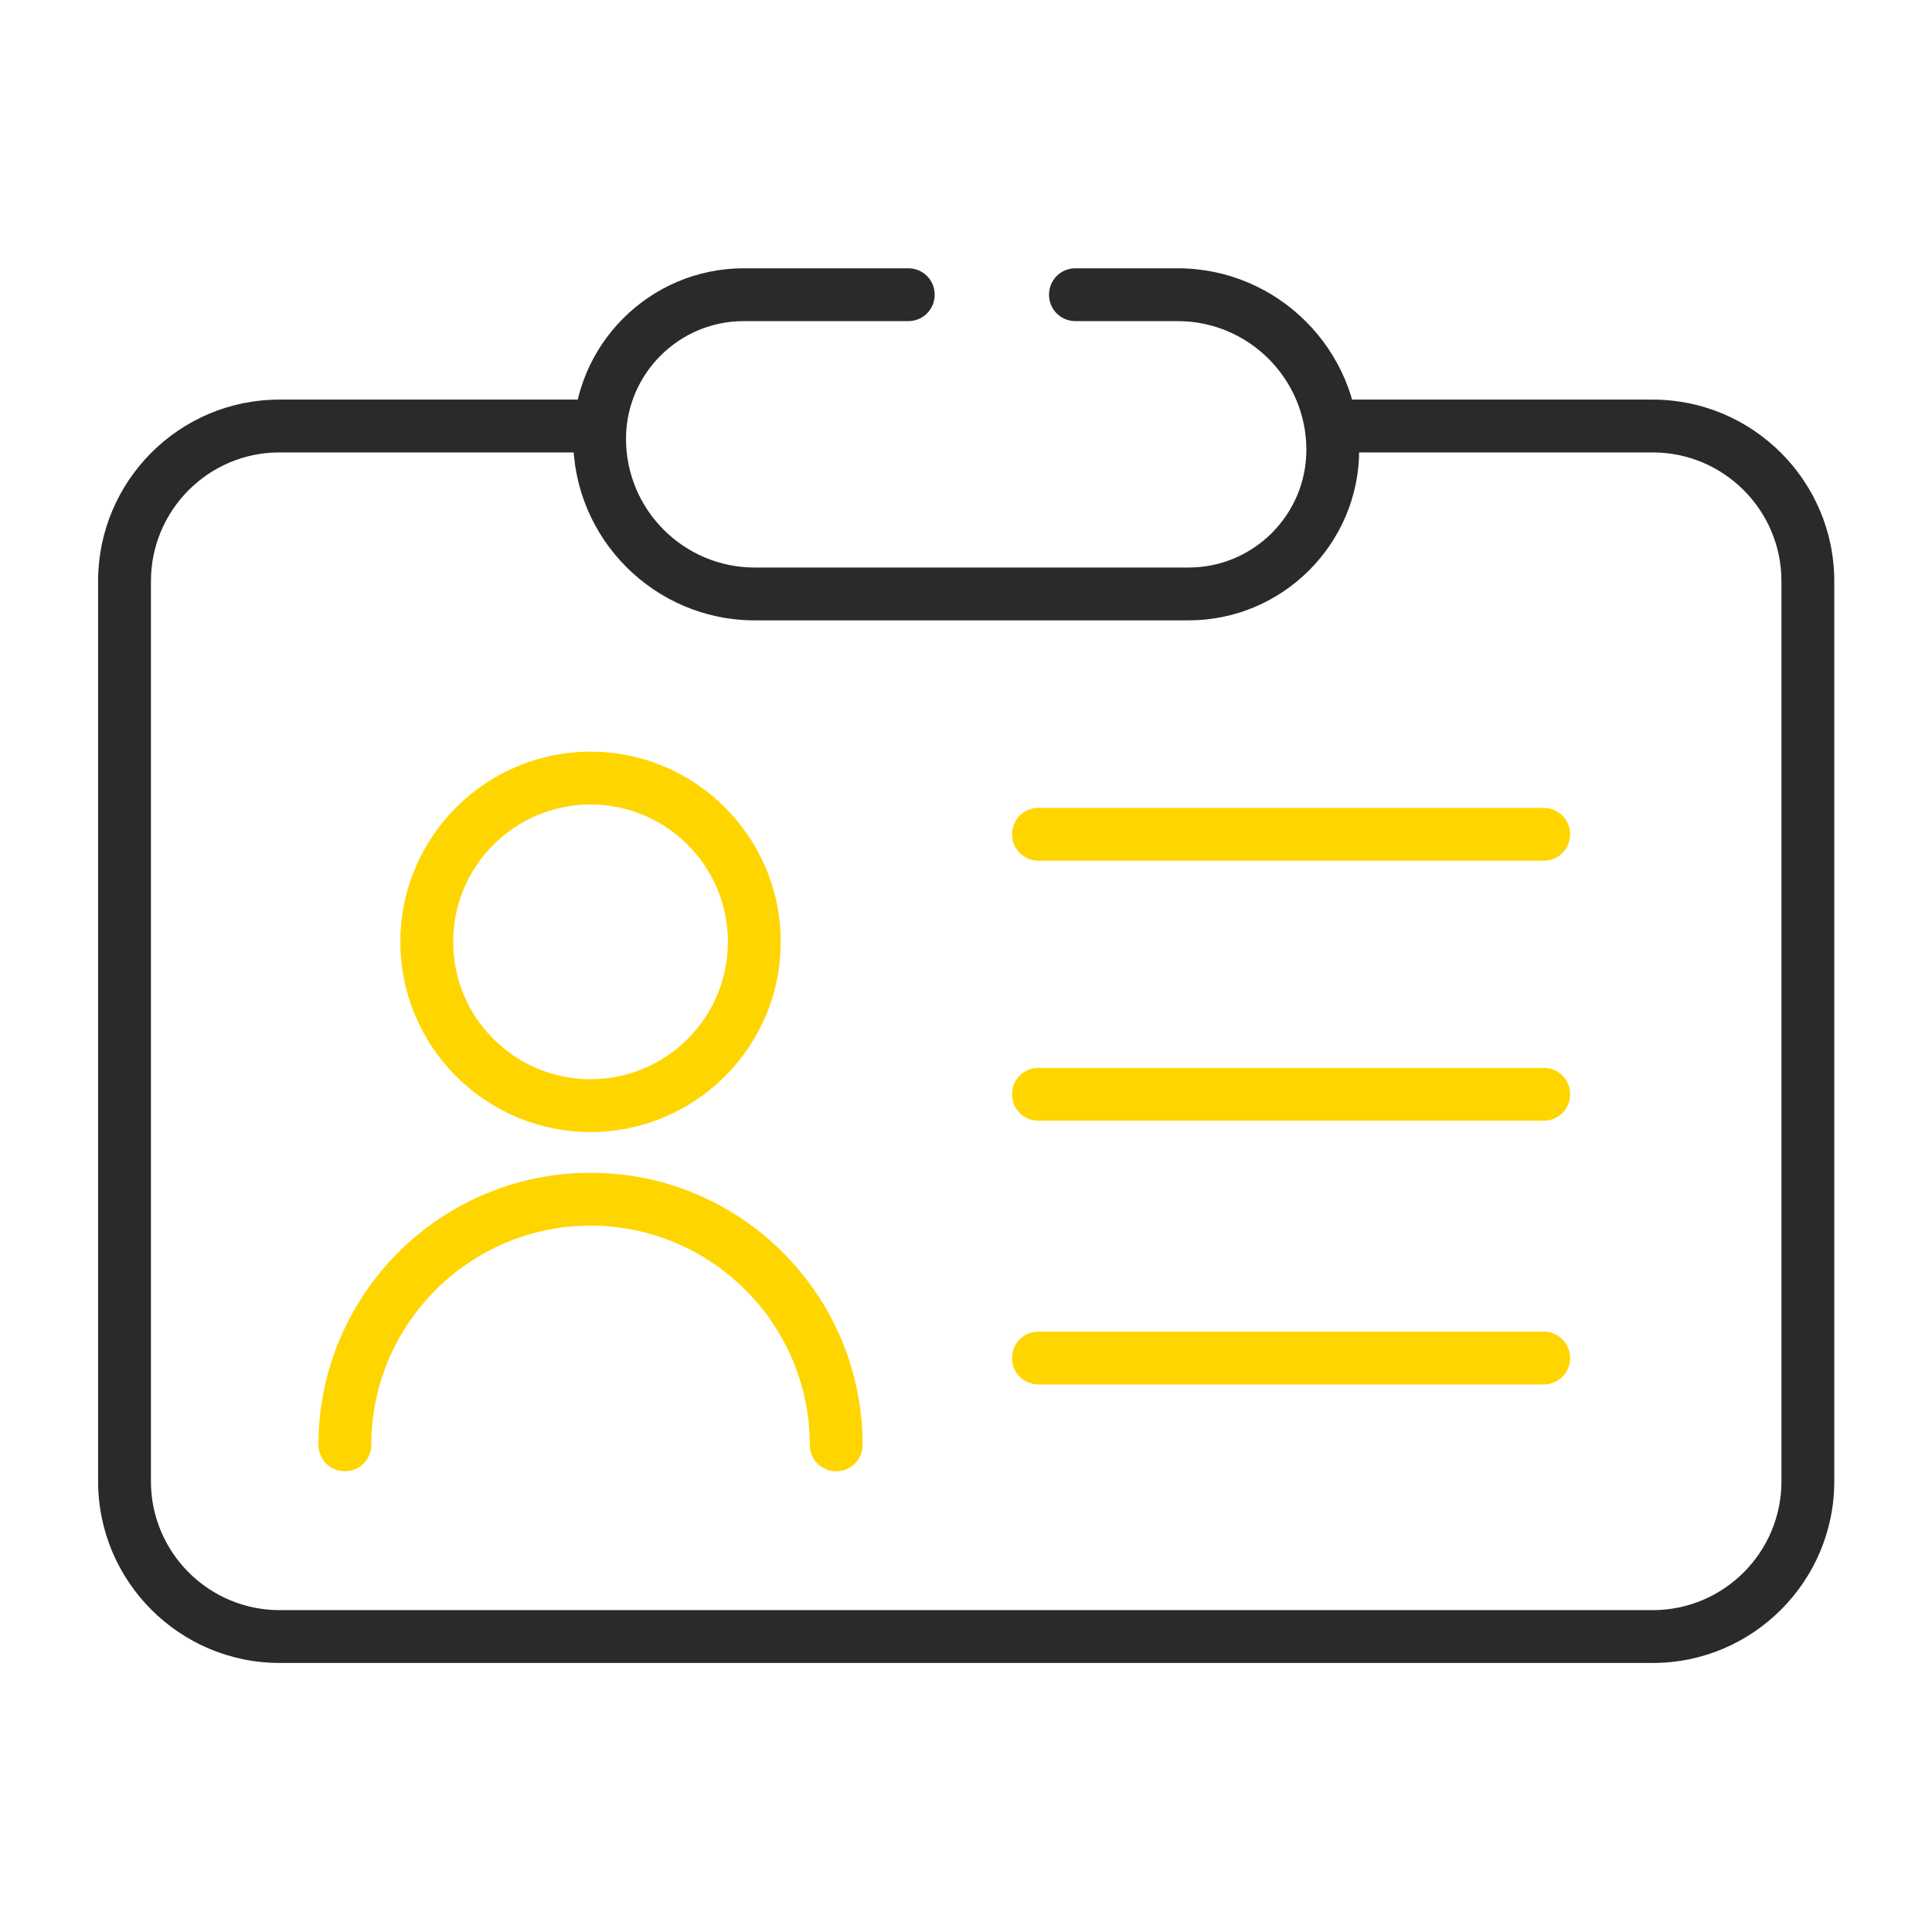 <?xml version="1.0" encoding="utf-8"?>
<!-- Generator: Adobe Illustrator 27.6.1, SVG Export Plug-In . SVG Version: 6.00 Build 0)  -->
<svg version="1.2" baseProfile="tiny" id="Layer_1" xmlns="http://www.w3.org/2000/svg" xmlns:xlink="http://www.w3.org/1999/xlink"
	 x="0px" y="0px" viewBox="0 0 512 512" overflow="visible" xml:space="preserve">
<g>
	<path fill="#2B2A29" d="M315,164.4H200c-26.5,0-48.1-21.6-48.1-48.1c0-24.9,20.3-45.2,45.2-45.2h43.6c3.9,0,7,3.1,7,7s-3.1,7-7,7
		h-43.6c-17.2,0-31.2,14-31.2,31.2c0,18.8,15.3,34.1,34.1,34.1h115c17.2,0,31.2-14,31.2-31.2c0-18.8-15.3-34.1-34.1-34.1H285
		c-3.9,0-7-3.1-7-7s3.1-7,7-7h27.1c26.5,0,48.1,21.6,48.1,48.1C360.2,144.1,339.9,164.4,315,164.4z"/>
</g>
<g>
	<path fill="#2B2A29" d="M438,440.7H74.1c-26.5,0-48.1-21.6-48.1-48.1V154c0-26.5,21.5-48.1,48-48.1h83.9c3.9,0,7,3.1,7,7
		s-3.1,7-7,7H74c-18.7,0-34,15.3-34,34.1v238.6c0,18.8,15.3,34.1,34.1,34.1H438c18.8,0,34.1-15.3,34.1-34.1V154
		c0-18.8-15.3-34.1-34.1-34.1h-83.4c-3.9,0-7-3.1-7-7s3.1-7,7-7H438c26.5,0,48.1,21.6,48.1,48.1v238.6
		C486.1,419.1,464.5,440.7,438,440.7z"/>
</g>
<g>
	<path fill="#FFD500" d="M409.1,366.9H275.2c-3.9,0-7-3.1-7-7s3.1-7,7-7h133.9c3.9,0,7,3.1,7,7S413,366.9,409.1,366.9z"/>
</g>
<g>
	<path fill="#FFD500" d="M409.1,297H275.2c-3.9,0-7-3.1-7-7s3.1-7,7-7h133.9c3.9,0,7,3.1,7,7S413,297,409.1,297z"/>
</g>
<g>
	<path fill="#FFD500" d="M409.1,228.1H275.2c-3.9,0-7-3.1-7-7s3.1-7,7-7h133.9c3.9,0,7,3.1,7,7S413,228.1,409.1,228.1z"/>
</g>
<g>
	<path fill="#FFD500" d="M156.5,300c-27.8,0-50.4-22.6-50.4-50.4s22.6-50.4,50.4-50.4s50.4,22.6,50.4,50.4S184.3,300,156.5,300z
		 M156.5,213.2c-20.1,0-36.4,16.3-36.4,36.4s16.3,36.4,36.4,36.4s36.4-16.3,36.4-36.4S176.6,213.2,156.5,213.2z"/>
</g>
<g>
	<path fill="#FFD500" d="M221.6,389.9c-3.9,0-7-3.1-7-7c0-32-26.1-58.1-58.1-58.1s-58.1,26.1-58.1,58.1c0,3.9-3.1,7-7,7s-7-3.1-7-7
		c0-39.8,32.3-72.1,72.1-72.1s72.1,32.3,72.1,72.1C228.6,386.8,225.5,389.9,221.6,389.9z"/>
</g>
</svg>
